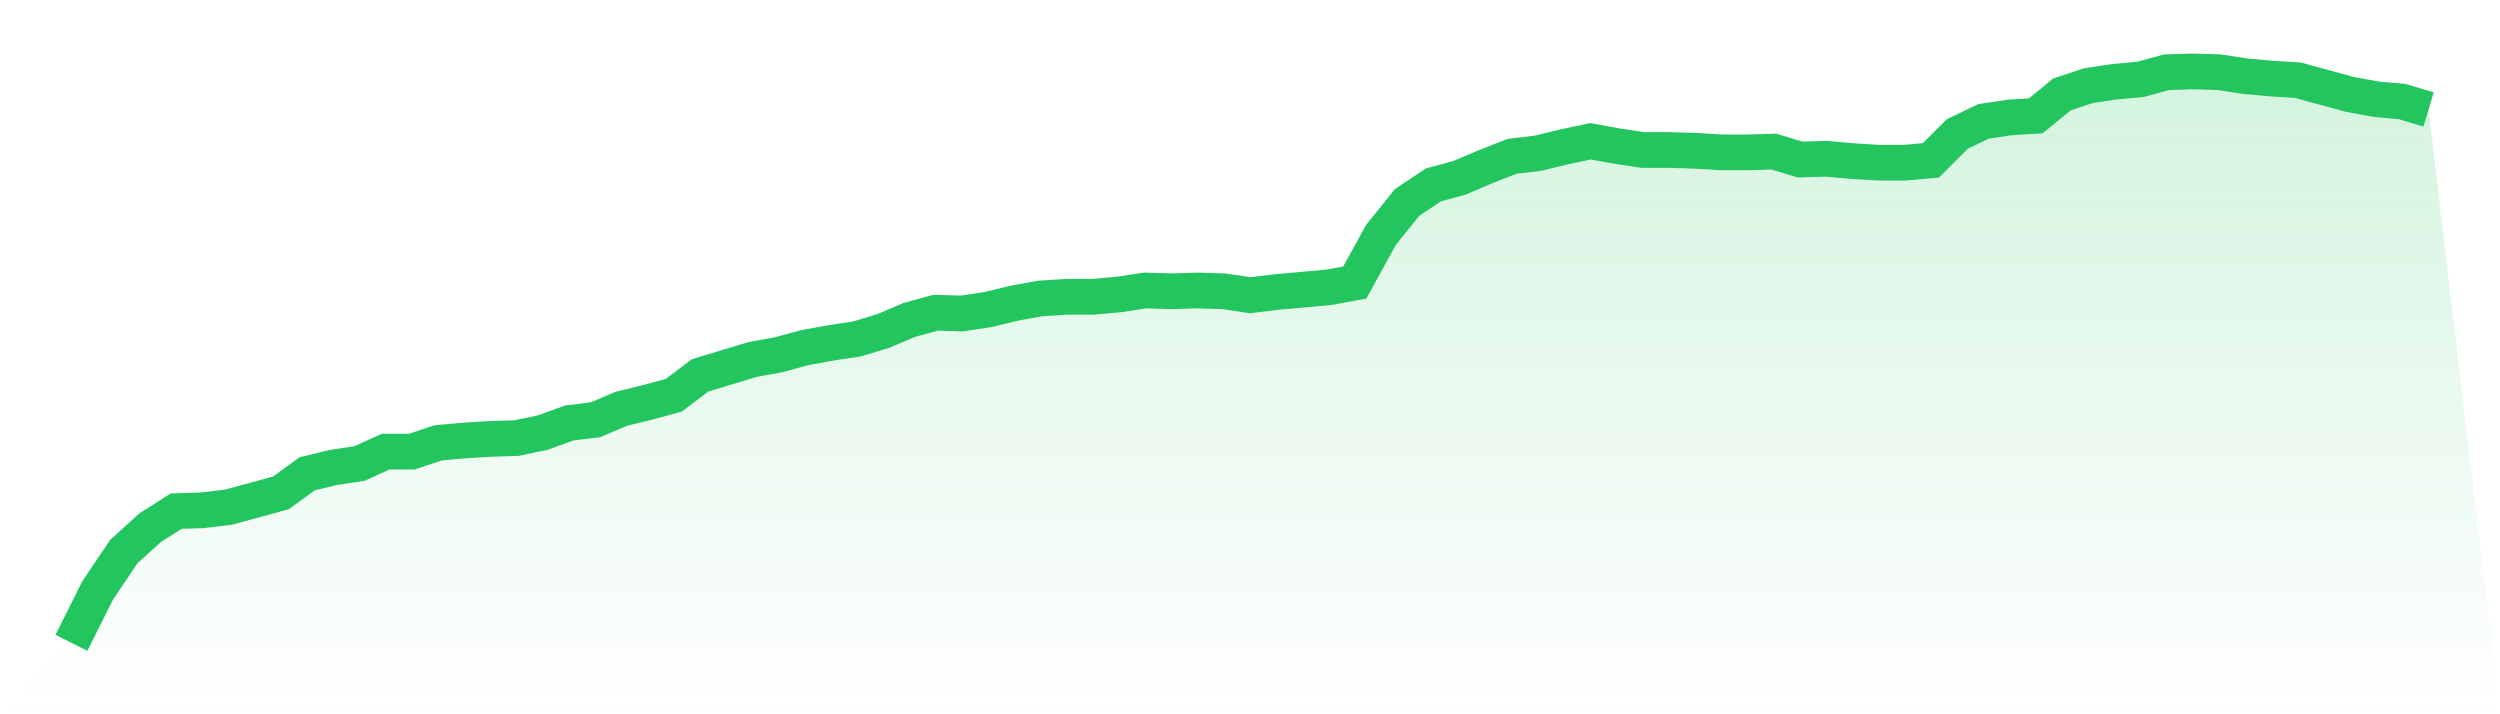 <svg viewBox="0 0 140 40" xmlns="http://www.w3.org/2000/svg">
<defs>
<linearGradient id="gradient" x1="0" x2="0" y1="0" y2="1">
<stop offset="0%" stop-color="#22c55e" stop-opacity="0.2"/>
<stop offset="100%" stop-color="#22c55e" stop-opacity="0"/>
</linearGradient>
</defs>
<path d="M4,36 L4,36 L5.467,33.067 L6.933,30.889 L8.4,29.556 L9.867,28.622 L11.333,28.578 L12.8,28.4 L14.267,28 L15.733,27.6 L17.2,26.533 L18.667,26.178 L20.133,25.956 L21.6,25.289 L23.067,25.289 L24.533,24.8 L26,24.667 L27.467,24.578 L28.933,24.533 L30.4,24.222 L31.867,23.689 L33.333,23.511 L34.8,22.889 L36.267,22.533 L37.733,22.133 L39.2,21.022 L40.667,20.578 L42.133,20.133 L43.6,19.867 L45.067,19.467 L46.533,19.2 L48,18.978 L49.467,18.533 L50.933,17.911 L52.4,17.511 L53.867,17.556 L55.333,17.333 L56.8,16.978 L58.267,16.711 L59.733,16.622 L61.2,16.622 L62.667,16.489 L64.133,16.267 L65.6,16.311 L67.067,16.267 L68.533,16.311 L70,16.533 L71.467,16.356 L72.933,16.222 L74.4,16.089 L75.867,15.822 L77.333,13.156 L78.8,11.333 L80.267,10.356 L81.733,9.956 L83.2,9.333 L84.667,8.756 L86.133,8.578 L87.6,8.222 L89.067,7.911 L90.533,8.178 L92,8.4 L93.467,8.4 L94.933,8.444 L96.4,8.533 L97.867,8.533 L99.333,8.489 L100.8,8.933 L102.267,8.889 L103.733,9.022 L105.2,9.111 L106.667,9.111 L108.133,8.978 L109.6,7.511 L111.067,6.8 L112.533,6.578 L114,6.489 L115.467,5.289 L116.933,4.8 L118.4,4.578 L119.867,4.444 L121.333,4.044 L122.8,4 L124.267,4.044 L125.733,4.267 L127.2,4.4 L128.667,4.489 L130.133,4.889 L131.6,5.289 L133.067,5.556 L134.533,5.689 L136,6.133 L140,40 L0,40 z" fill="url(#gradient)"/>
<path d="M4,36 L4,36 L5.467,33.067 L6.933,30.889 L8.4,29.556 L9.867,28.622 L11.333,28.578 L12.8,28.4 L14.267,28 L15.733,27.6 L17.2,26.533 L18.667,26.178 L20.133,25.956 L21.6,25.289 L23.067,25.289 L24.533,24.8 L26,24.667 L27.467,24.578 L28.933,24.533 L30.4,24.222 L31.867,23.689 L33.333,23.511 L34.8,22.889 L36.267,22.533 L37.733,22.133 L39.2,21.022 L40.667,20.578 L42.133,20.133 L43.6,19.867 L45.067,19.467 L46.533,19.2 L48,18.978 L49.467,18.533 L50.933,17.911 L52.4,17.511 L53.867,17.556 L55.333,17.333 L56.8,16.978 L58.267,16.711 L59.733,16.622 L61.2,16.622 L62.667,16.489 L64.133,16.267 L65.6,16.311 L67.067,16.267 L68.533,16.311 L70,16.533 L71.467,16.356 L72.933,16.222 L74.4,16.089 L75.867,15.822 L77.333,13.156 L78.8,11.333 L80.267,10.356 L81.733,9.956 L83.2,9.333 L84.667,8.756 L86.133,8.578 L87.6,8.222 L89.067,7.911 L90.533,8.178 L92,8.4 L93.467,8.4 L94.933,8.444 L96.4,8.533 L97.867,8.533 L99.333,8.489 L100.8,8.933 L102.267,8.889 L103.733,9.022 L105.2,9.111 L106.667,9.111 L108.133,8.978 L109.6,7.511 L111.067,6.8 L112.533,6.578 L114,6.489 L115.467,5.289 L116.933,4.8 L118.4,4.578 L119.867,4.444 L121.333,4.044 L122.8,4 L124.267,4.044 L125.733,4.267 L127.2,4.4 L128.667,4.489 L130.133,4.889 L131.6,5.289 L133.067,5.556 L134.533,5.689 L136,6.133" fill="none" stroke="#22c55e" stroke-width="2"/>
</svg>